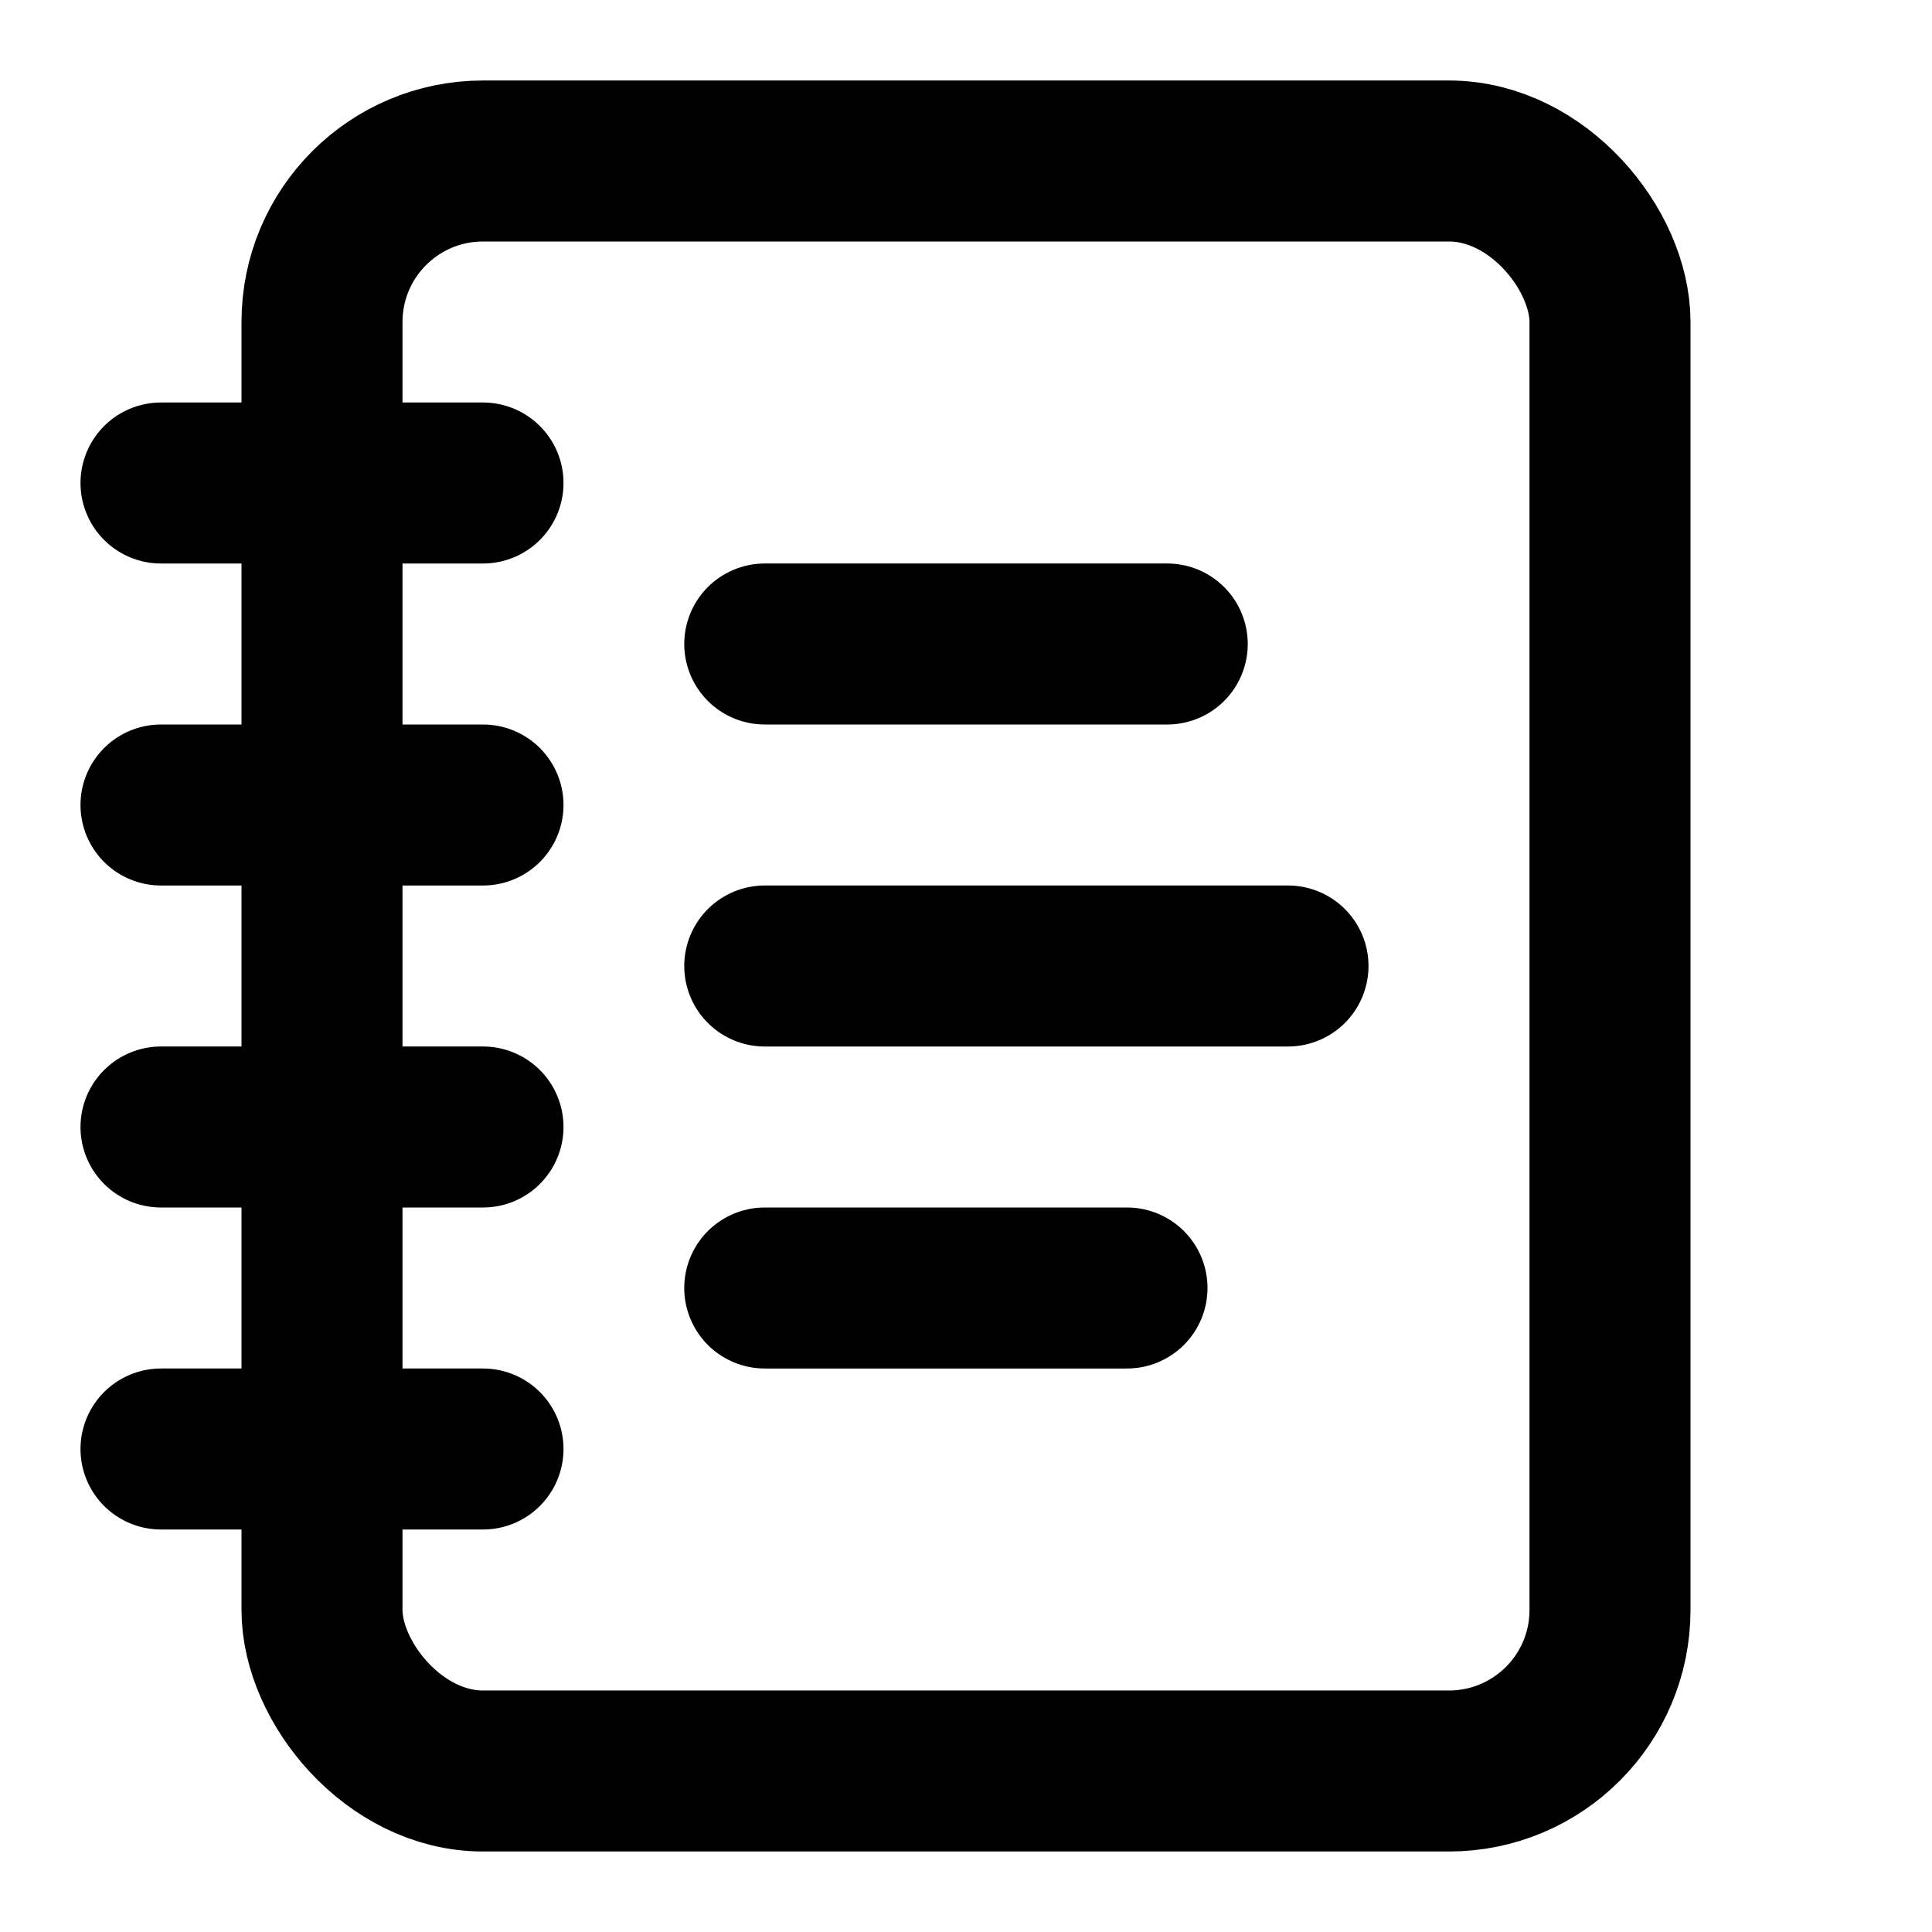 <!-- @license lucide-static v0.562.0 - ISC -->
<svg
  class="lucide lucide-notebook-text"
  xmlns="http://www.w3.org/2000/svg"
  width="24"
  height="24"
  viewBox="0 0 24 24"
  fill="none"
  stroke="currentColor"
  stroke-width="2"
  stroke-linecap="round"
  stroke-linejoin="round"
>
  <path d="M2 6h4" />
  <path d="M2 10h4" />
  <path d="M2 14h4" />
  <path d="M2 18h4" />
  <rect width="16" height="20" x="4" y="2" rx="2" />
  <path d="M9.5 8h5" />
  <path d="M9.5 12H16" />
  <path d="M9.5 16H14" />
</svg>
